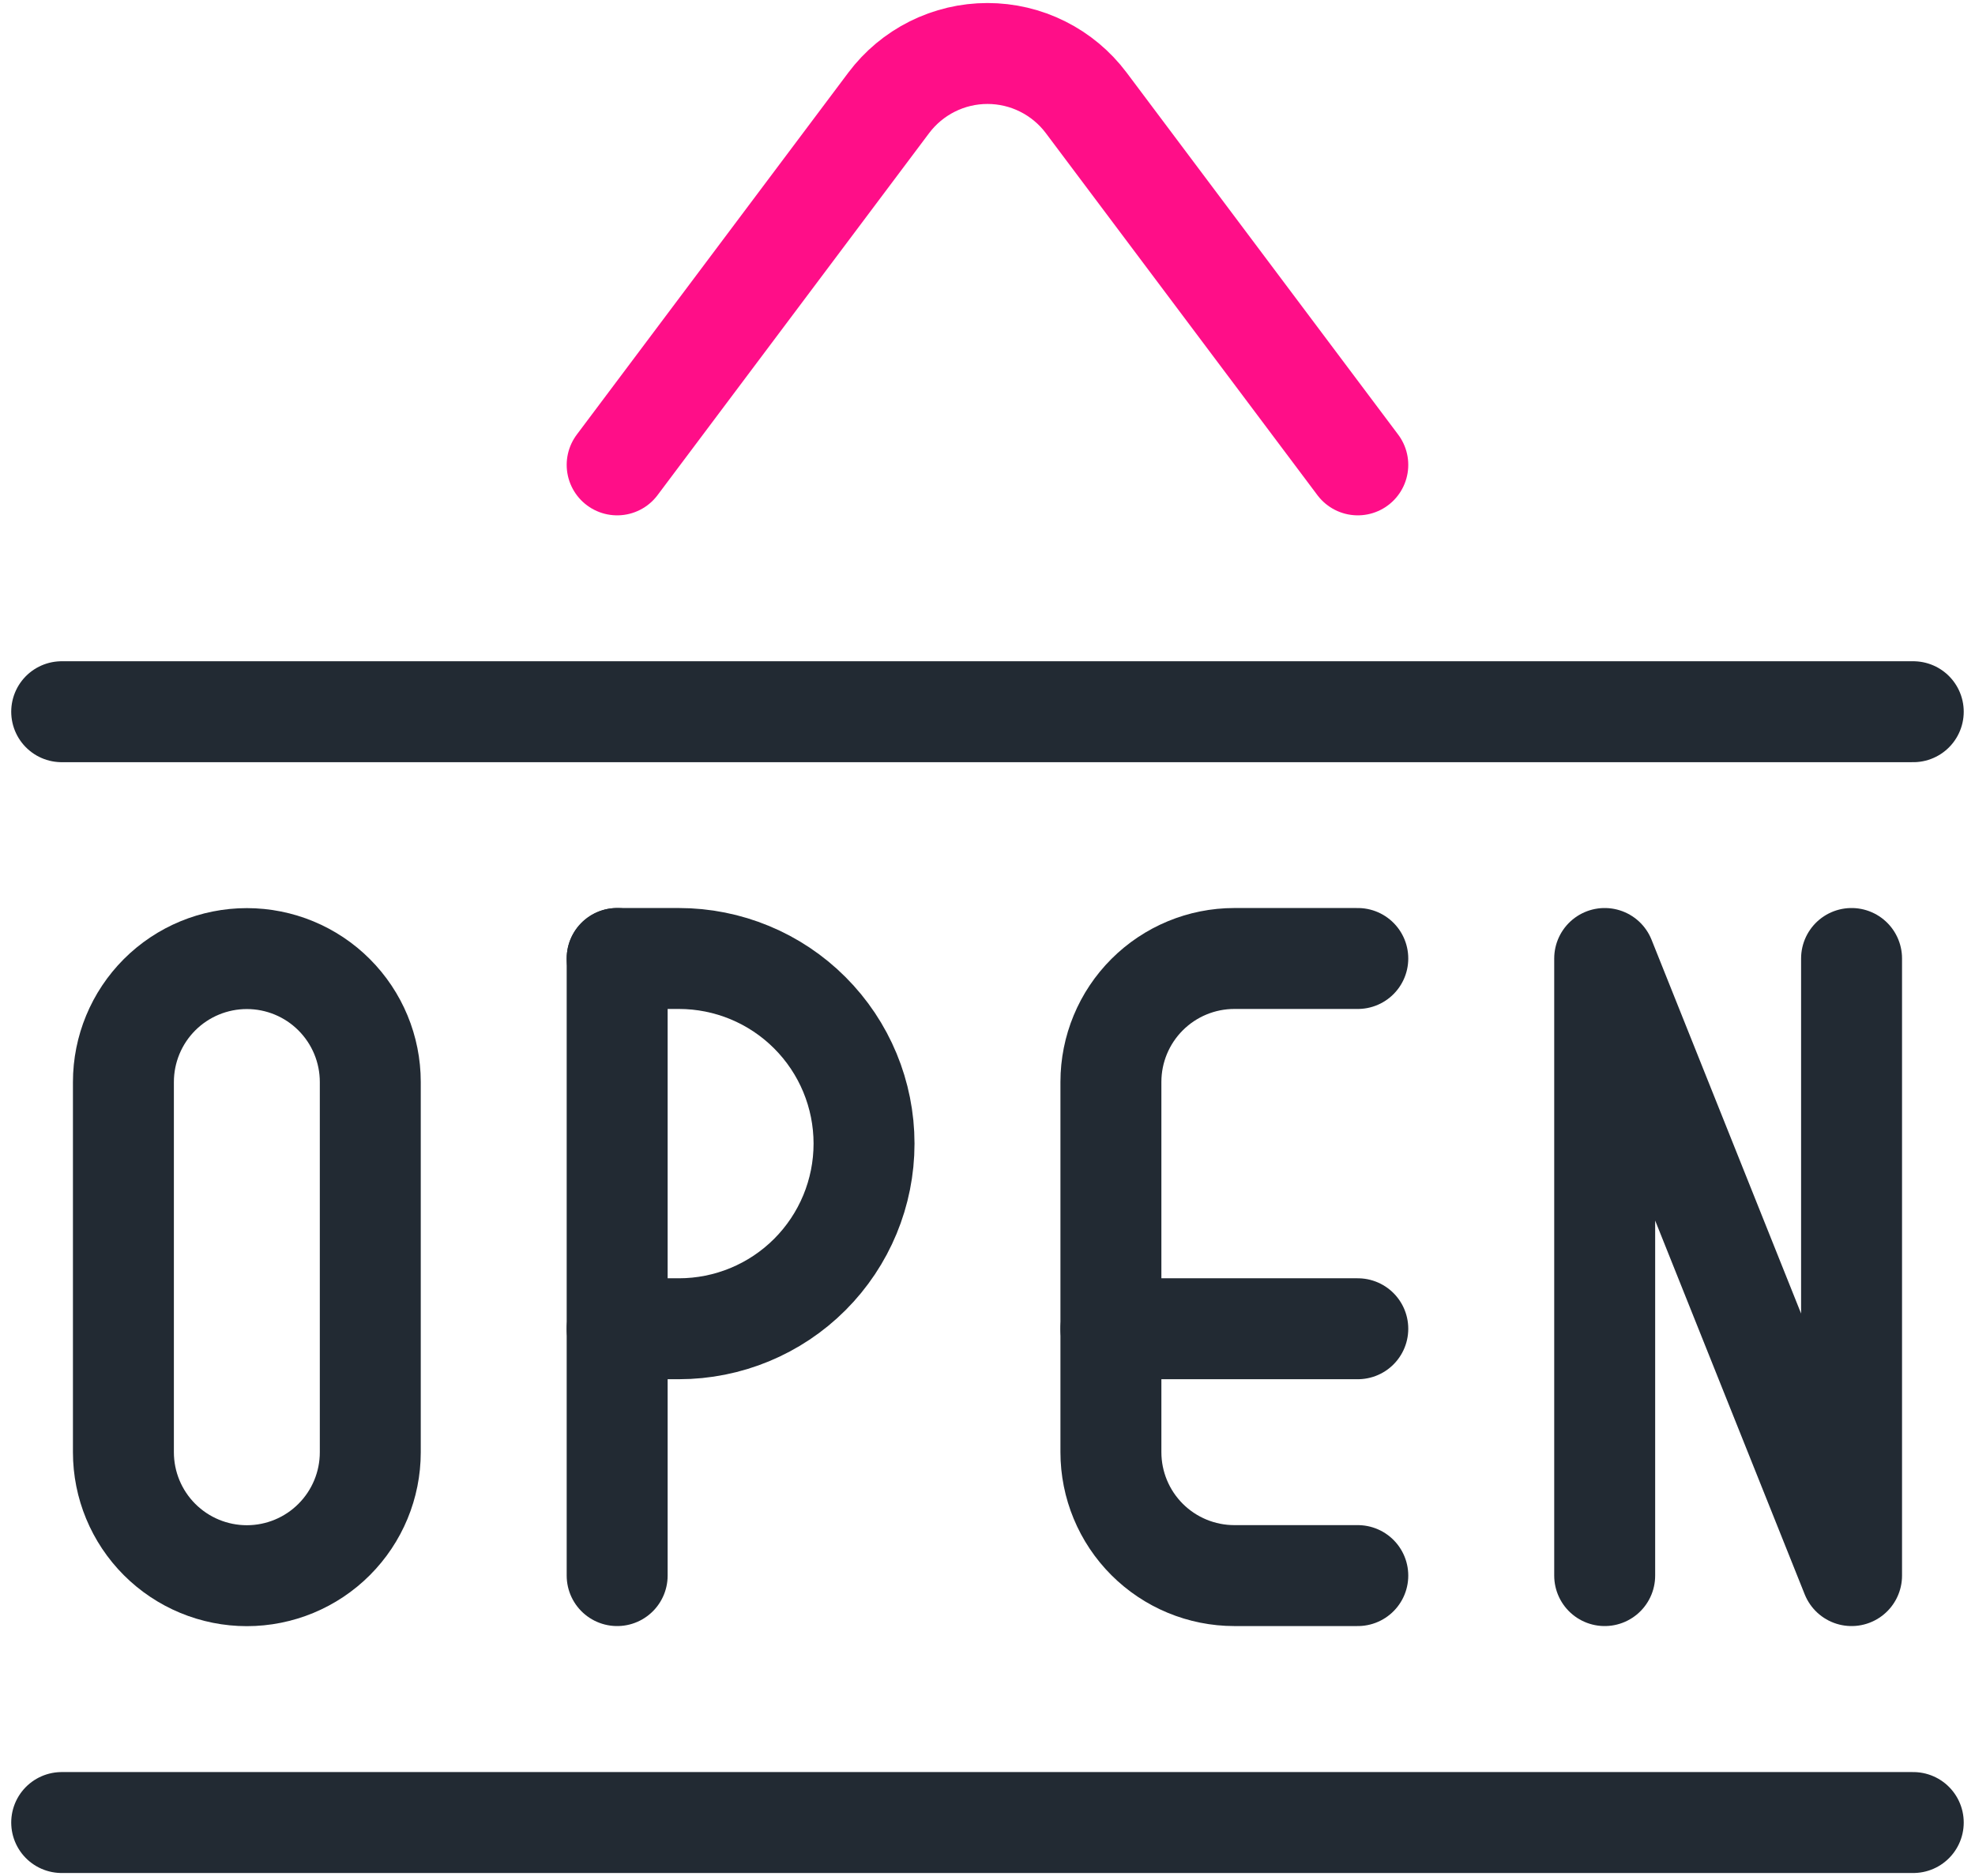 <svg width="80" height="76" viewBox="0 0 80 76" fill="none" xmlns="http://www.w3.org/2000/svg">
<path d="M2.499 73.834H77.499" stroke="#222A33" stroke-width="4.089" stroke-linecap="round" stroke-linejoin="round"/>
<path d="M77.499 28.833H2.499" stroke="#222A33" stroke-width="4.089" stroke-linecap="round" stroke-linejoin="round"/>
<path d="M54.999 18.833L43.999 4.167C43.533 3.546 42.929 3.042 42.235 2.695C41.541 2.347 40.775 2.167 39.999 2.167C39.223 2.167 38.457 2.347 37.763 2.695C37.069 3.042 36.465 3.546 35.999 4.167L24.999 18.833" stroke="#FF0E88" stroke-width="4.089" stroke-linecap="round" stroke-linejoin="round"/>
<path d="M24.999 63.83V38.83" stroke="#222A33" stroke-width="4.089" stroke-linecap="round" stroke-linejoin="round"/>
<path d="M24.999 38.83H27.499C29.488 38.83 31.396 39.62 32.802 41.027C34.209 42.434 34.999 44.341 34.999 46.33C34.999 48.319 34.209 50.227 32.802 51.634C31.396 53.04 29.488 53.83 27.499 53.83H24.999" stroke="#222A33" stroke-width="4.089" stroke-linecap="round" stroke-linejoin="round"/>
<path d="M9.999 38.834C8.673 38.834 7.401 39.36 6.463 40.298C5.526 41.236 4.999 42.507 4.999 43.834V58.834C4.999 60.16 5.526 61.431 6.463 62.369C7.401 63.307 8.673 63.834 9.999 63.834C11.325 63.834 12.597 63.307 13.534 62.369C14.472 61.431 14.999 60.16 14.999 58.834V43.834C14.999 42.507 14.472 41.236 13.534 40.298C12.597 39.36 11.325 38.834 9.999 38.834Z" stroke="#222A33" stroke-width="4.089" stroke-linecap="round" stroke-linejoin="round"/>
<path d="M54.999 63.83H49.999C48.673 63.83 47.402 63.303 46.464 62.366C45.526 61.428 44.999 60.156 44.999 58.83V43.83C44.999 42.504 45.526 41.233 46.464 40.295C47.402 39.357 48.673 38.83 49.999 38.83H54.999" stroke="#222A33" stroke-width="4.089" stroke-linecap="round" stroke-linejoin="round"/>
<path d="M44.999 53.83H54.999" stroke="#222A33" stroke-width="4.089" stroke-linecap="round" stroke-linejoin="round"/>
<path d="M65 63.83V38.83L75 63.83V38.83" stroke="#222A33" stroke-width="4.089" stroke-linecap="round" stroke-linejoin="round"/>
</svg>
